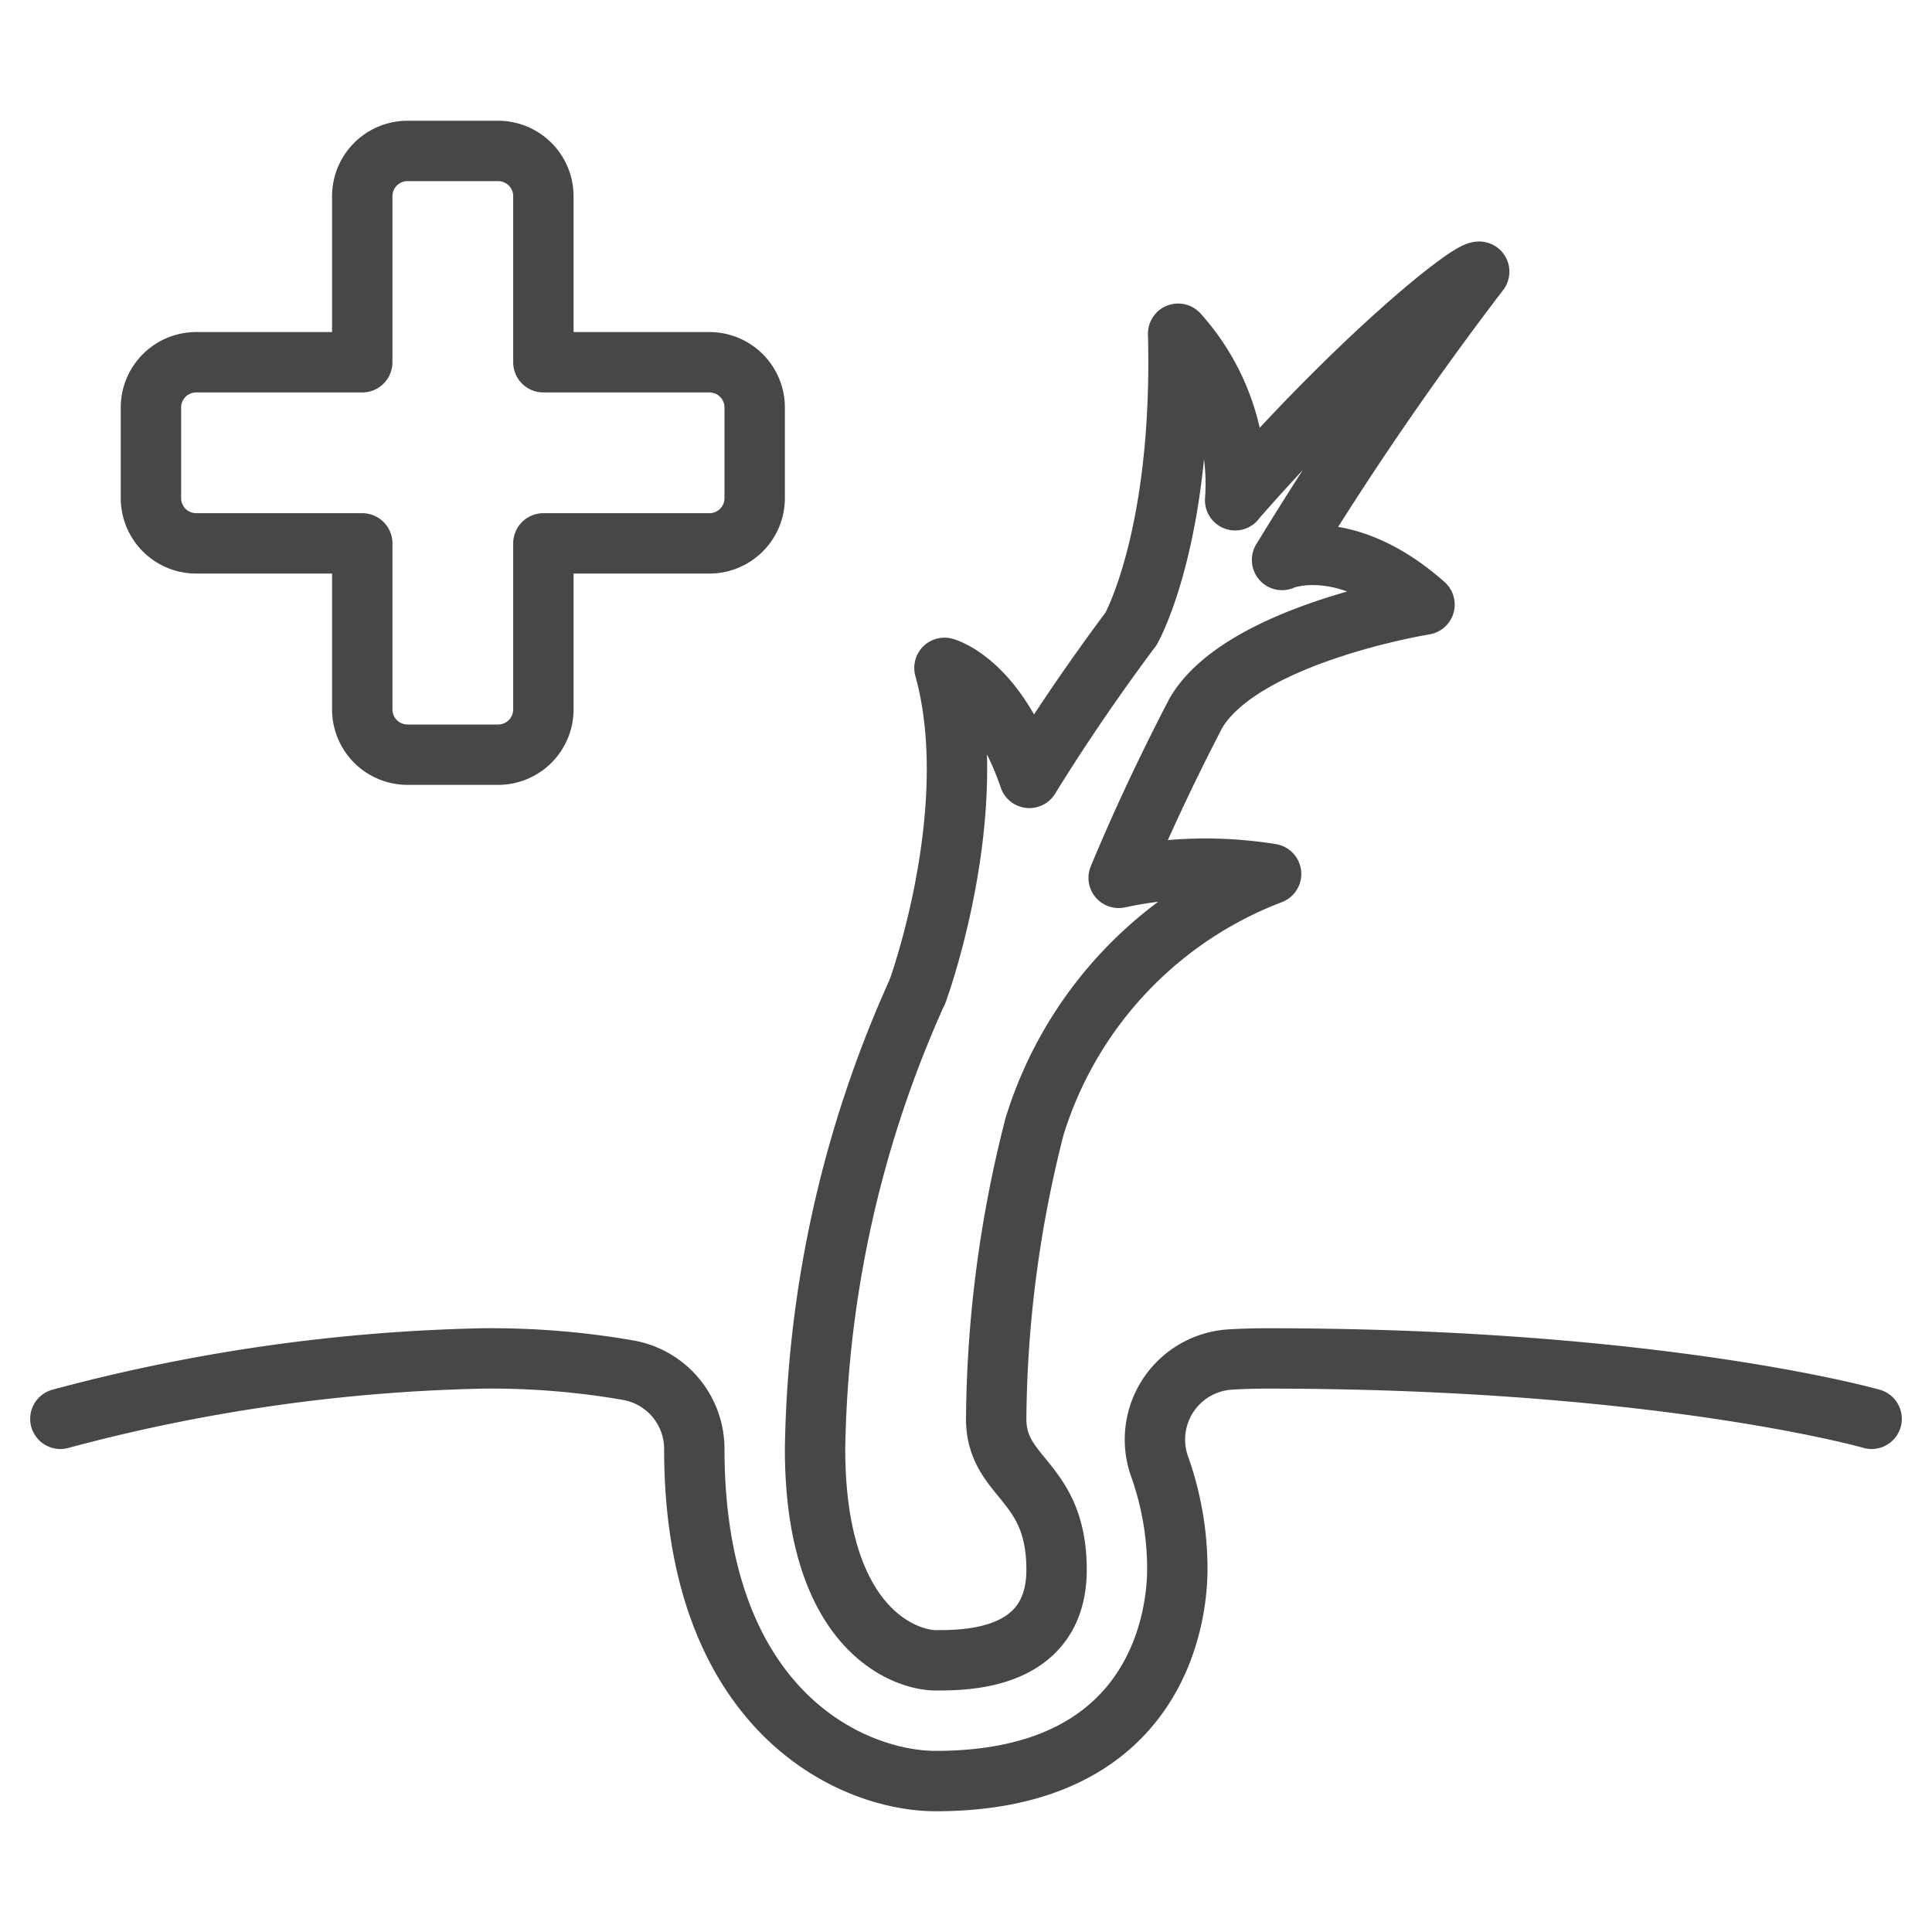 <svg xmlns="http://www.w3.org/2000/svg" id="Image" viewBox="0 0 64 64"><g fill="none" stroke="#464747" stroke-linecap="round" stroke-linejoin="round" stroke-width="2"><path d="m62 47s-7-2-20-2c-.452 0-.865.013-1.243.035a2.657 2.657 0 0 0 -2.343 3.547 10.123 10.123 0 0 1 .586 3.418c0 1.169-.386 7-8 7-2.767 0-8-2.3-8-11a2.651 2.651 0 0 0 -2.171-2.608 26.553 26.553 0 0 0 -4.829-.392 58.492 58.492 0 0 0 -14 2"></path><path d="m18 18v5.5a1.5 1.5 0 0 1 -1.5 1.5h-3a1.5 1.5 0 0 1 -1.5-1.5v-5.5h-5.5a1.5 1.5 0 0 1 -1.5-1.5v-3a1.5 1.5 0 0 1 1.5-1.5h5.5v-5.5a1.5 1.5 0 0 1 1.5-1.5h3a1.5 1.5 0 0 1 1.5 1.5v5.5h5.5a1.5 1.5 0 0 1 1.5 1.5v3a1.5 1.5 0 0 1 -1.5 1.5z"></path><path d="m42.47 18.546s2.036-.894 4.719 1.482c0 0-6.037.972-7.572 3.592-.9 1.73-1.77 3.56-2.56 5.46a13.713 13.713 0 0 1 5.05-.13 13.071 13.071 0 0 0 -7.8 8.25.929.929 0 0 0 -.04.13l.04-.13a.929.929 0 0 0 -.04.13 40.033 40.033 0 0 0 -1.267 9.67c0 2 2 2 2 5s-3 3-4 3-4-1-4-7a38.106 38.106 0 0 1 3.37-15.11.786.786 0 0 1 .04-.09l.013-.048c-.44 1.175 2.285-5.505.863-10.628 0 0 1.713.442 2.813 3.645 1.08-1.75 2.22-3.4 3.36-4.93a.124.124 0 0 0 .02-.03l-.016.03s1.74-3.048 1.564-9.784a7.43 7.43 0 0 1 1.889 5.517v-.01c4.144-4.732 7.684-7.562 8.084-7.562a109.5 109.5 0 0 0 -6.53 9.55"></path></g></svg>